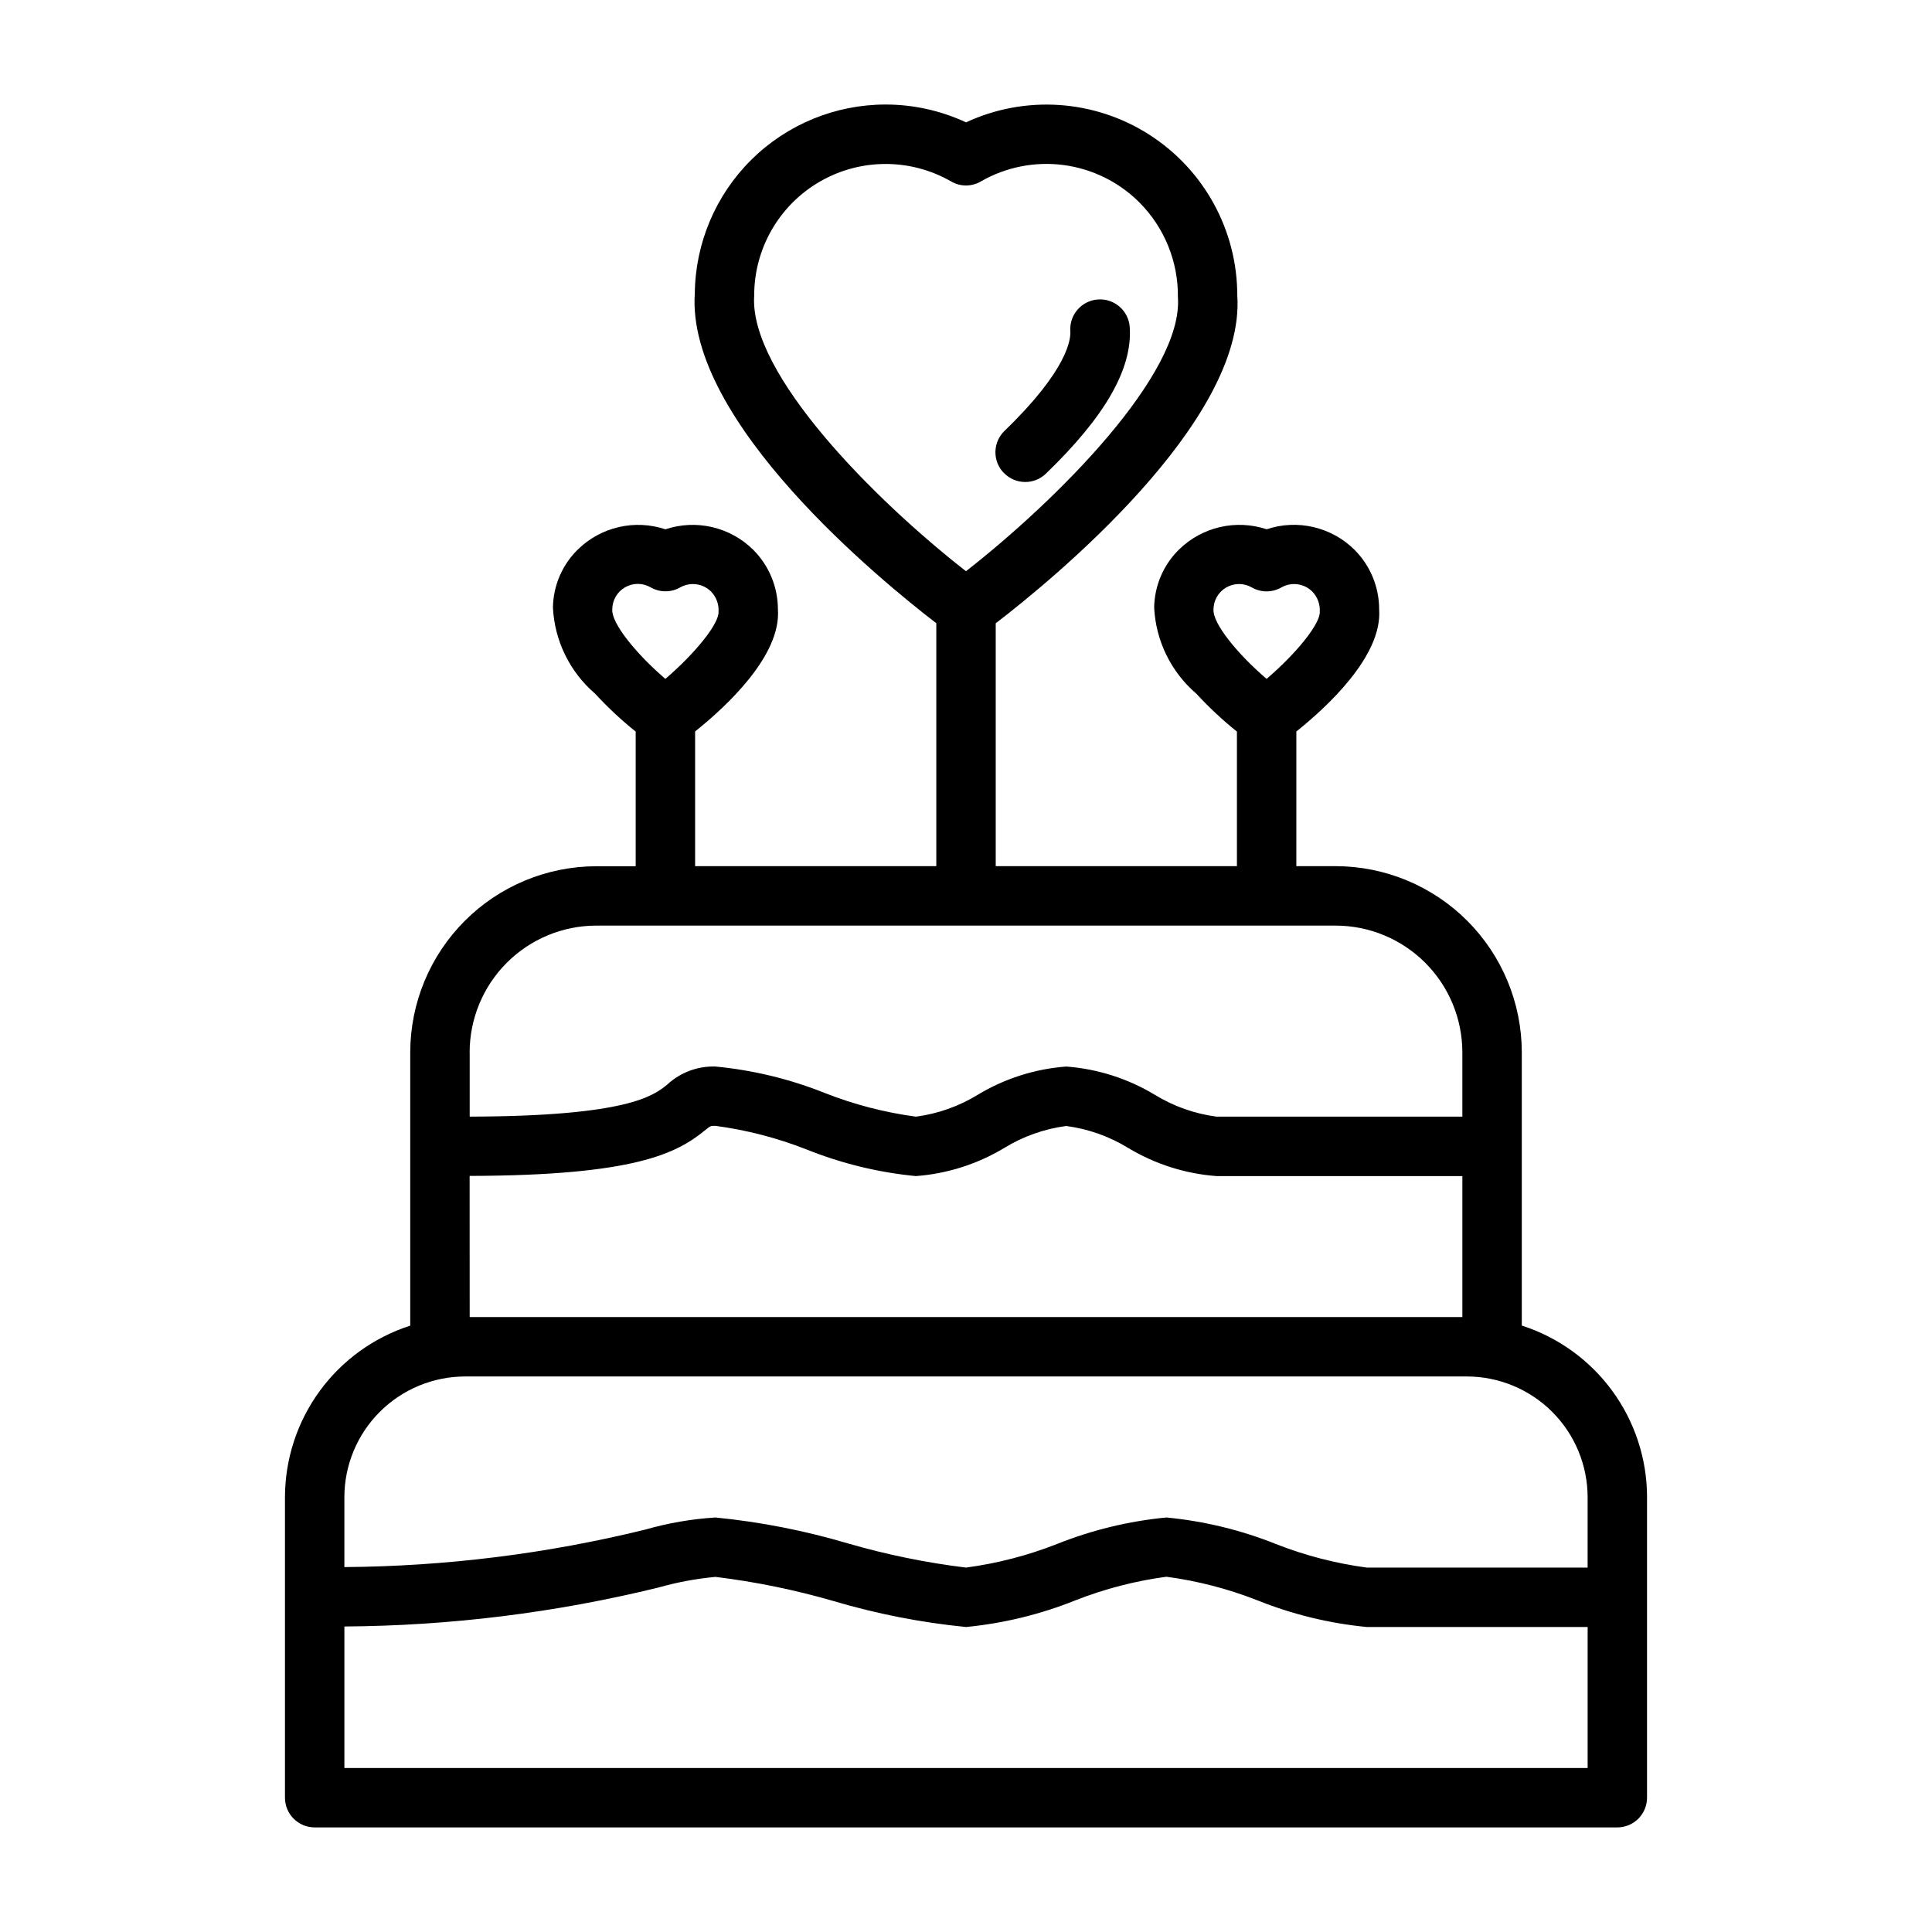 <?xml version="1.0" encoding="UTF-8"?>
<!-- Uploaded to: ICON Repo, www.svgrepo.com, Generator: ICON Repo Mixer Tools -->
<svg fill="#000000" width="800px" height="800px" version="1.1" viewBox="144 144 512 512" xmlns="http://www.w3.org/2000/svg">
 <path d="m410 269.32c-1.449-1.504-2.242-3.523-2.203-5.609 0.039-2.086 0.906-4.074 2.406-5.523 16.758-16.152 17.586-24.309 17.445-26.418-0.297-4.348 2.984-8.113 7.332-8.41 4.348-0.301 8.113 2.984 8.414 7.332 0.746 11.02-6.519 23.695-22.223 38.832-1.504 1.453-3.523 2.246-5.613 2.207s-4.078-0.906-5.527-2.41zm170.48 271.46v79.625c0 2.09-0.828 4.09-2.305 5.566-1.477 1.477-3.481 2.309-5.566 2.309h-345.22c-4.344 0-7.871-3.527-7.871-7.875v-79.625c0.016-10.113 3.238-19.965 9.199-28.137 5.965-8.168 14.367-14.238 24-17.332v-72.422c0.016-13.078 5.219-25.617 14.465-34.863 9.25-9.246 21.789-14.449 34.867-14.465h10.414v-35.684c-3.824-3.066-7.414-6.418-10.738-10.027-6.707-5.75-10.754-14.004-11.191-22.828 0.078-5.797 2.445-11.328 6.586-15.383 3-2.945 6.758-5.008 10.852-5.953 4.098-0.949 8.375-0.746 12.363 0.586 3.992-1.332 8.273-1.535 12.371-0.586 4.098 0.949 7.852 3.012 10.852 5.961 4.227 4.203 6.602 9.918 6.598 15.879 0.867 12.344-13.941 25.922-21.945 32.316v35.695h63.918v-64.375c-14.516-11.148-66.32-53.418-64-87.434 0.145-13.316 5.531-26.035 14.992-35.402 9.465-9.367 22.242-14.621 35.555-14.625 7.371-0.004 14.648 1.609 21.328 4.723 15.66-7.277 33.953-6.059 48.512 3.231 14.559 9.289 23.371 25.363 23.375 42.633 2.305 33.52-49.5 75.746-64.016 86.891v64.359h63.922v-35.66c-3.828-3.07-7.422-6.426-10.746-10.035-6.711-5.75-10.754-14.004-11.188-22.828 0.086-5.793 2.453-11.32 6.582-15.383 3.004-2.941 6.758-5 10.855-5.949 4.098-0.945 8.375-0.75 12.367 0.574 3.992-1.332 8.273-1.535 12.375-0.582 4.098 0.949 7.856 3.012 10.855 5.965 4.227 4.203 6.602 9.922 6.59 15.887 0.867 12.352-13.941 25.93-21.945 32.324l-0.004 35.688h10.414c13.078 0.016 25.617 5.219 34.867 14.465 9.246 9.246 14.449 21.785 14.469 34.863v72.422c9.633 3.098 18.039 9.168 24.004 17.344 5.965 8.172 9.184 18.031 9.191 28.148zm-114.89-235.25c-0.227 3.629 6.156 11.594 14.074 18.383 7.918-6.785 14.312-14.68 14.09-17.848 0.105-1.969-0.617-3.891-1.992-5.305-2.164-2.144-5.488-2.594-8.148-1.105-2.445 1.422-5.465 1.422-7.91 0-2.094-1.188-4.66-1.176-6.742 0.031-2.086 1.211-3.367 3.434-3.371 5.844zm-65.59-10.156c24.191-18.895 57.551-52.285 56.16-72.562h-0.004c0.125-9.434-3.566-18.52-10.23-25.191-5.418-5.41-12.469-8.883-20.059-9.883-7.59-1-15.297 0.527-21.934 4.348-2.43 1.422-5.441 1.422-7.871 0-10.777-6.195-24.039-6.176-34.801 0.047-10.758 6.227-17.387 17.711-17.391 30.145-1.426 20.773 31.938 54.223 56.129 73.098zm-93.742 10.156c-0.227 3.606 6.156 11.578 14.074 18.383 7.918-6.793 14.312-14.688 14.09-17.848h0.004c0.102-1.973-0.621-3.898-2-5.312-2.164-2.137-5.477-2.582-8.133-1.105-2.434 1.406-5.438 1.406-7.871 0-2.098-1.215-4.688-1.215-6.785 0-2.098 1.215-3.387 3.457-3.379 5.883zm-37.785 187.5h263.07v-37.355h-65.148c-8.289-0.617-16.316-3.176-23.434-7.469-5.004-3.066-10.59-5.043-16.406-5.809-5.809 0.766-11.395 2.742-16.391 5.809-7.121 4.289-15.152 6.848-23.441 7.469-9.969-0.961-19.75-3.348-29.039-7.082-7.746-3.039-15.828-5.133-24.074-6.234-1.316 0-1.316 0-2.883 1.266-7.438 6.023-18.438 11.895-62.27 12.004zm0-70.164v17.051c41.934-0.109 48.727-5.559 52.363-8.5v-0.004c3.469-3.211 8.062-4.926 12.785-4.769 9.969 0.949 19.754 3.32 29.047 7.047 7.742 3.039 15.824 5.133 24.066 6.234 5.812-0.762 11.398-2.742 16.398-5.809 7.117-4.293 15.145-6.852 23.434-7.473 8.293 0.621 16.328 3.18 23.449 7.473 4.996 3.066 10.582 5.043 16.391 5.809h65.133v-17.051c-0.008-8.906-3.551-17.441-9.848-23.738-6.301-6.297-14.836-9.836-23.742-9.844h-195.9c-8.906 0.008-17.441 3.547-23.738 9.844s-9.84 14.832-9.852 23.738zm-33.211 117.92v18.508c26.84-0.195 53.57-3.519 79.641-9.91 6.098-1.754 12.371-2.84 18.703-3.234 11.891 1.172 23.645 3.473 35.102 6.871 10.242 2.969 20.707 5.113 31.293 6.406 8.246-1.102 16.328-3.195 24.07-6.234 9.297-3.719 19.074-6.094 29.039-7.043 9.969 0.949 19.754 3.324 29.051 7.043 7.738 3.039 15.816 5.133 24.055 6.234h58.52l0.004-18.641c-0.012-8.484-3.383-16.621-9.383-22.621s-14.133-9.375-22.617-9.387h-265.48c-8.484 0.012-16.621 3.387-22.621 9.387-5.996 6-9.371 14.137-9.379 22.621zm329.48 71.754v-37.367h-58.523c-9.969-0.965-19.746-3.352-29.039-7.086-7.742-3.039-15.82-5.133-24.066-6.234-8.242 1.102-16.328 3.195-24.07 6.234-9.293 3.734-19.07 6.121-29.039 7.086-11.895-1.176-23.645-3.477-35.102-6.875-10.242-2.969-20.707-5.113-31.293-6.406-5.102 0.477-10.152 1.414-15.082 2.809-27.254 6.688-55.199 10.156-83.262 10.336v37.504z"/>
</svg>